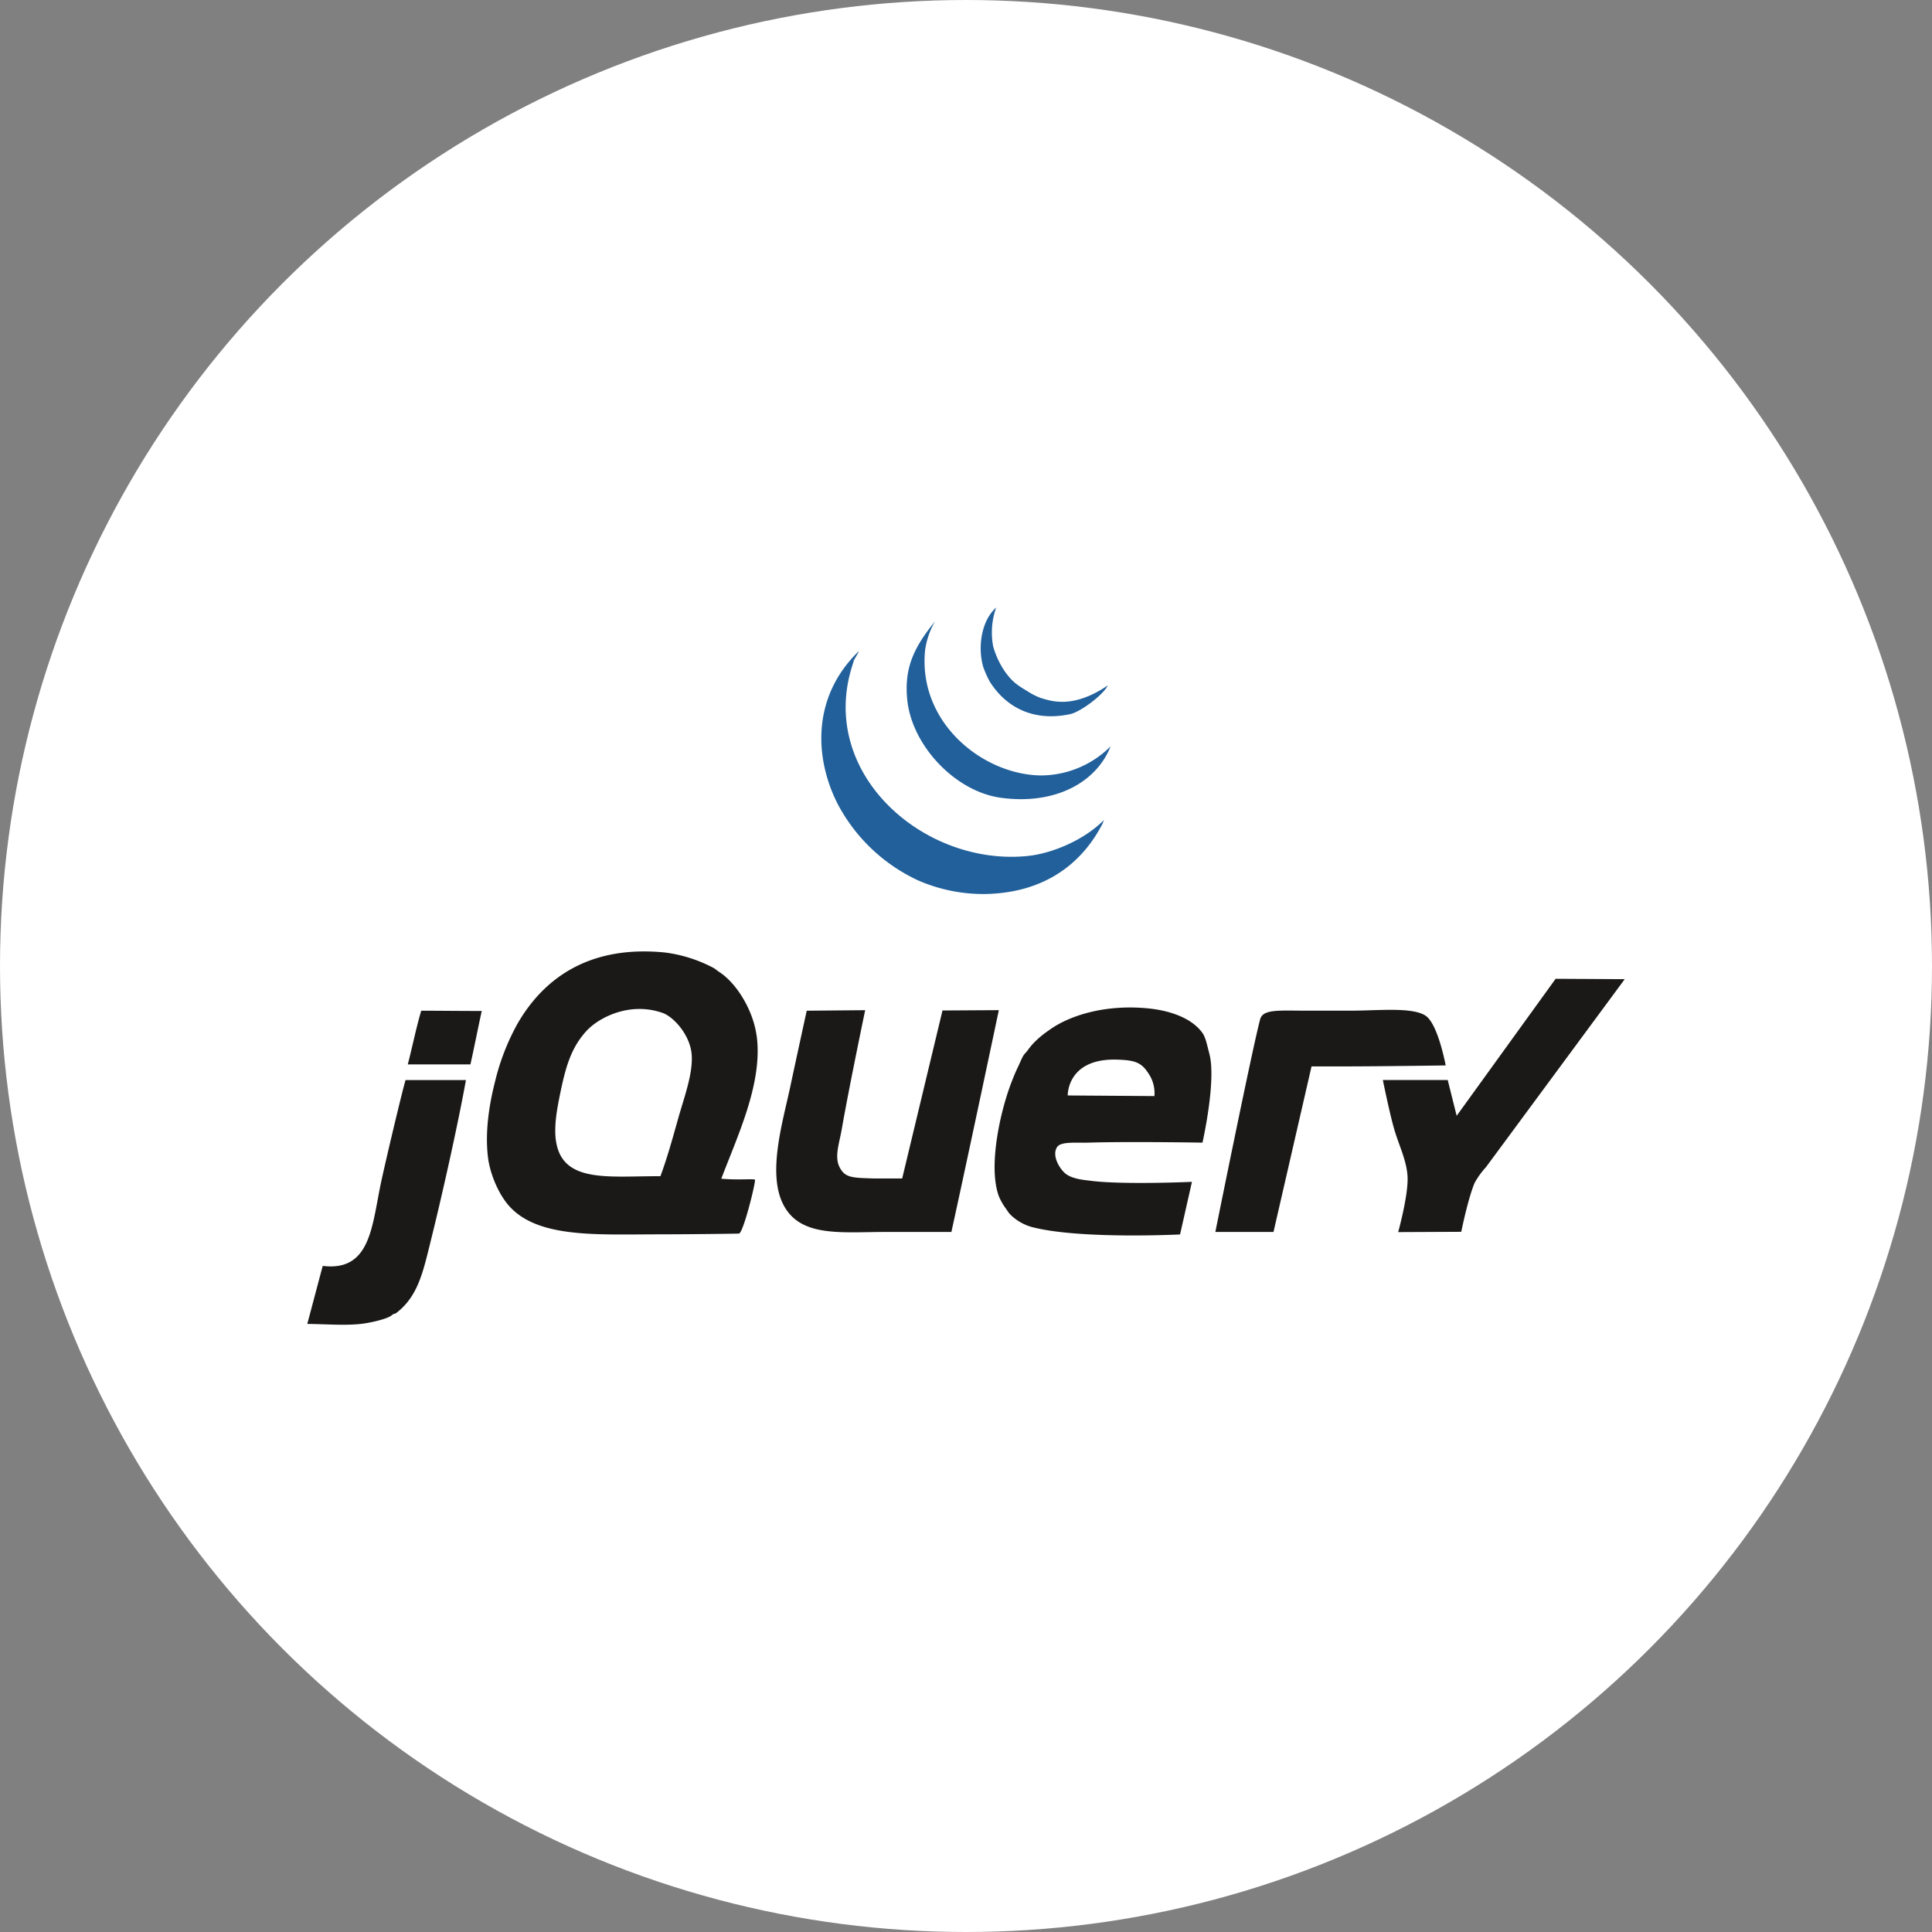 <svg id="Layer_1" data-name="Layer 1" xmlns="http://www.w3.org/2000/svg" viewBox="0 0 512 512"><rect x="0" y="0" width="512" height="512" fill="#808080" stroke="none"/><defs><style>.cls-1{fill:#fff;}.cls-2{fill:#1a1918;}.cls-3{fill:#21609b;}</style></defs><title>Jquery</title><circle class="cls-1" cx="256" cy="256" r="256"/><path class="cls-2" d="M412.29,259.39l18.28.1-36.76,49.8a21.41,21.41,0,0,0-3,4.15c-1.76,4.08-3.56,13-3.56,13l-16.72.08s2.6-9.34,2.5-14.31c-.09-4.34-2.31-8.68-3.56-13s-3-13-3-13h17.19l2.37,9.49,26.19-36.26"/><path class="cls-2" d="M377.68,269.1c3.37,2,5.44,13.25,5.44,13.25s-17.65.26-27.25.26h-8.3l-10.08,43.87H322.08s9.59-47.68,11.86-56.32c.73-2.8,5-2.32,12.28-2.32h11.58c7.48,0,16.21-1,19.89,1.26m-71.76,21.37a9.24,9.24,0,0,0-1.63-6.08c-1.8-2.78-3.47-3.43-8.21-3.58-13.39-.42-13.13,9.5-13.13,9.5Zm14.52-11.37c2,7.08-1.78,23.71-1.78,23.71s-19.54-.33-30.24,0c-3.33.1-7.31-.36-8.3,1.19-1.39,2.17.51,5.51,2.12,6.92,1.86,1.62,5.47,1.81,6.77,2,8.68,1.1,26.86.28,26.86.28l-3.15,13.94s-25.69,1.29-38.53-1.78a13.08,13.08,0,0,1-6.52-3.56c-.44-.47-.82-1.12-1.23-1.68a15.58,15.58,0,0,1-1.73-3.07c-2.93-7.82.34-22.8,3.56-30.83.37-.93.84-2.11,1.33-3.11.62-1.25,1.14-2.66,1.63-3.41.33-.52.74-.85,1.09-1.33a19.91,19.91,0,0,1,1.29-1.63,24.43,24.43,0,0,1,4.15-3.56c5.35-4,15-7.12,26.68-5.93,4.38.45,11,2,14.23,6.52.87,1.2,1.29,3.59,1.78,5.34Zm-70.7-11.31,14.95-.09s-8.33,39.51-12.57,58.78H234.93c-12,0-22.72,1.49-27.27-7.11-4.42-8.35-.2-22.09,1.78-31.42,1.4-6.6,4.35-20.1,4.35-20.1l15.49-.14s-4.38,21-6.2,31.51c-.65,3.76-2,7.3-.59,10.08s3.2,2.83,8.89,3c1.8,0,7.71,0,7.71,0l10.67-44.46m-70,28.46c1.56-5.56,3.85-11.59,3.56-16.6-.31-5.36-4.81-10.24-7.71-11.26-8.73-3.08-16.91,1.23-20.16,4.74-4.2,4.55-5.63,9.87-7.11,17.19-1.11,5.44-2,11.17,0,15.41,3.57,7.49,14.7,5.86,26.68,5.93,1.78-4.77,3.25-10.12,4.74-15.42Zm20.75-21.93c1.71,12.41-4.84,26.12-9.36,38,4.6.42,8.63-.06,8.92.28s-3.08,14.22-4.26,14.26c-3.65.09-15.75.2-20.8.2-16.46,0-31.87,1.07-39.72-7.11-3.19-3.33-5.4-9-5.93-13-.89-6.7.23-14.07,1.78-20.16a61,61,0,0,1,5.93-15.42c6.92-12.08,19-21,39.13-19a37.57,37.57,0,0,1,13,4.15c.24.14,1.09.82,1.29.94,4.74,3,9.07,10.22,10,16.85Zm-72.84-6.45c-1,4.54-2,9.68-3,14.16h-16.6c1.29-5,2.27-9.91,3.56-14.23,5.31,0,10.25.07,16.08.07m-20.23,18.31h16c-2.09,11.58-6.24,30.27-9.49,43.28-2,8.14-3.39,14.08-8.89,18.38-.49.39-.78.2-1.19.59-1,1-5.7,2.09-8.3,2.37-4.22.46-9,.06-14.18,0,1.36-5,2.89-10.92,4.1-15.37,12.65,1.53,13-10.42,15.41-21.93,1.42-6.65,5.71-24.6,6.52-27.27"/><path class="cls-3" d="M292.54,217.36l-.34.89c-5.85,11.38-16.2,18.37-31,18.67a43.31,43.31,0,0,1-17.79-3.56,45.94,45.94,0,0,1-21.34-20.16c-6.11-11.84-7.22-28.31,5.5-40.61.2,0-1.54,2.67-1.35,2.67l-.35,1.14c-9.16,28.68,19.06,53.25,46.49,50.44,6.59-.68,15-4.29,20.16-9.49"/><path class="cls-3" d="M275.94,205.5a26.25,26.25,0,0,0,18.38-7.71c-3.73,9.48-14.55,15.57-29,13.64-12.14-1.62-23.71-13.84-24.9-26.09-.87-8.91,2.23-14.23,7.35-20.68a21.64,21.64,0,0,0-2.61,7.64c-1.94,19.27,15.4,33.1,30.83,33.2"/><path class="cls-3" d="M293.62,181.56c-1.07,2.46-7.25,7.11-10,7.69-10.8,2.3-17.72-2.82-21.34-8.65a26.69,26.69,0,0,1-1.71-3.85c-1.41-4.78-.76-12,3.43-15.75a19.68,19.68,0,0,0-.78,10.38,23,23,0,0,0,2.86,6.24c2.23,3.25,3.65,4,6.52,5.76A17.3,17.3,0,0,0,275.9,185c2.72.8,8.47,2.91,17.73-3.39"/></svg>